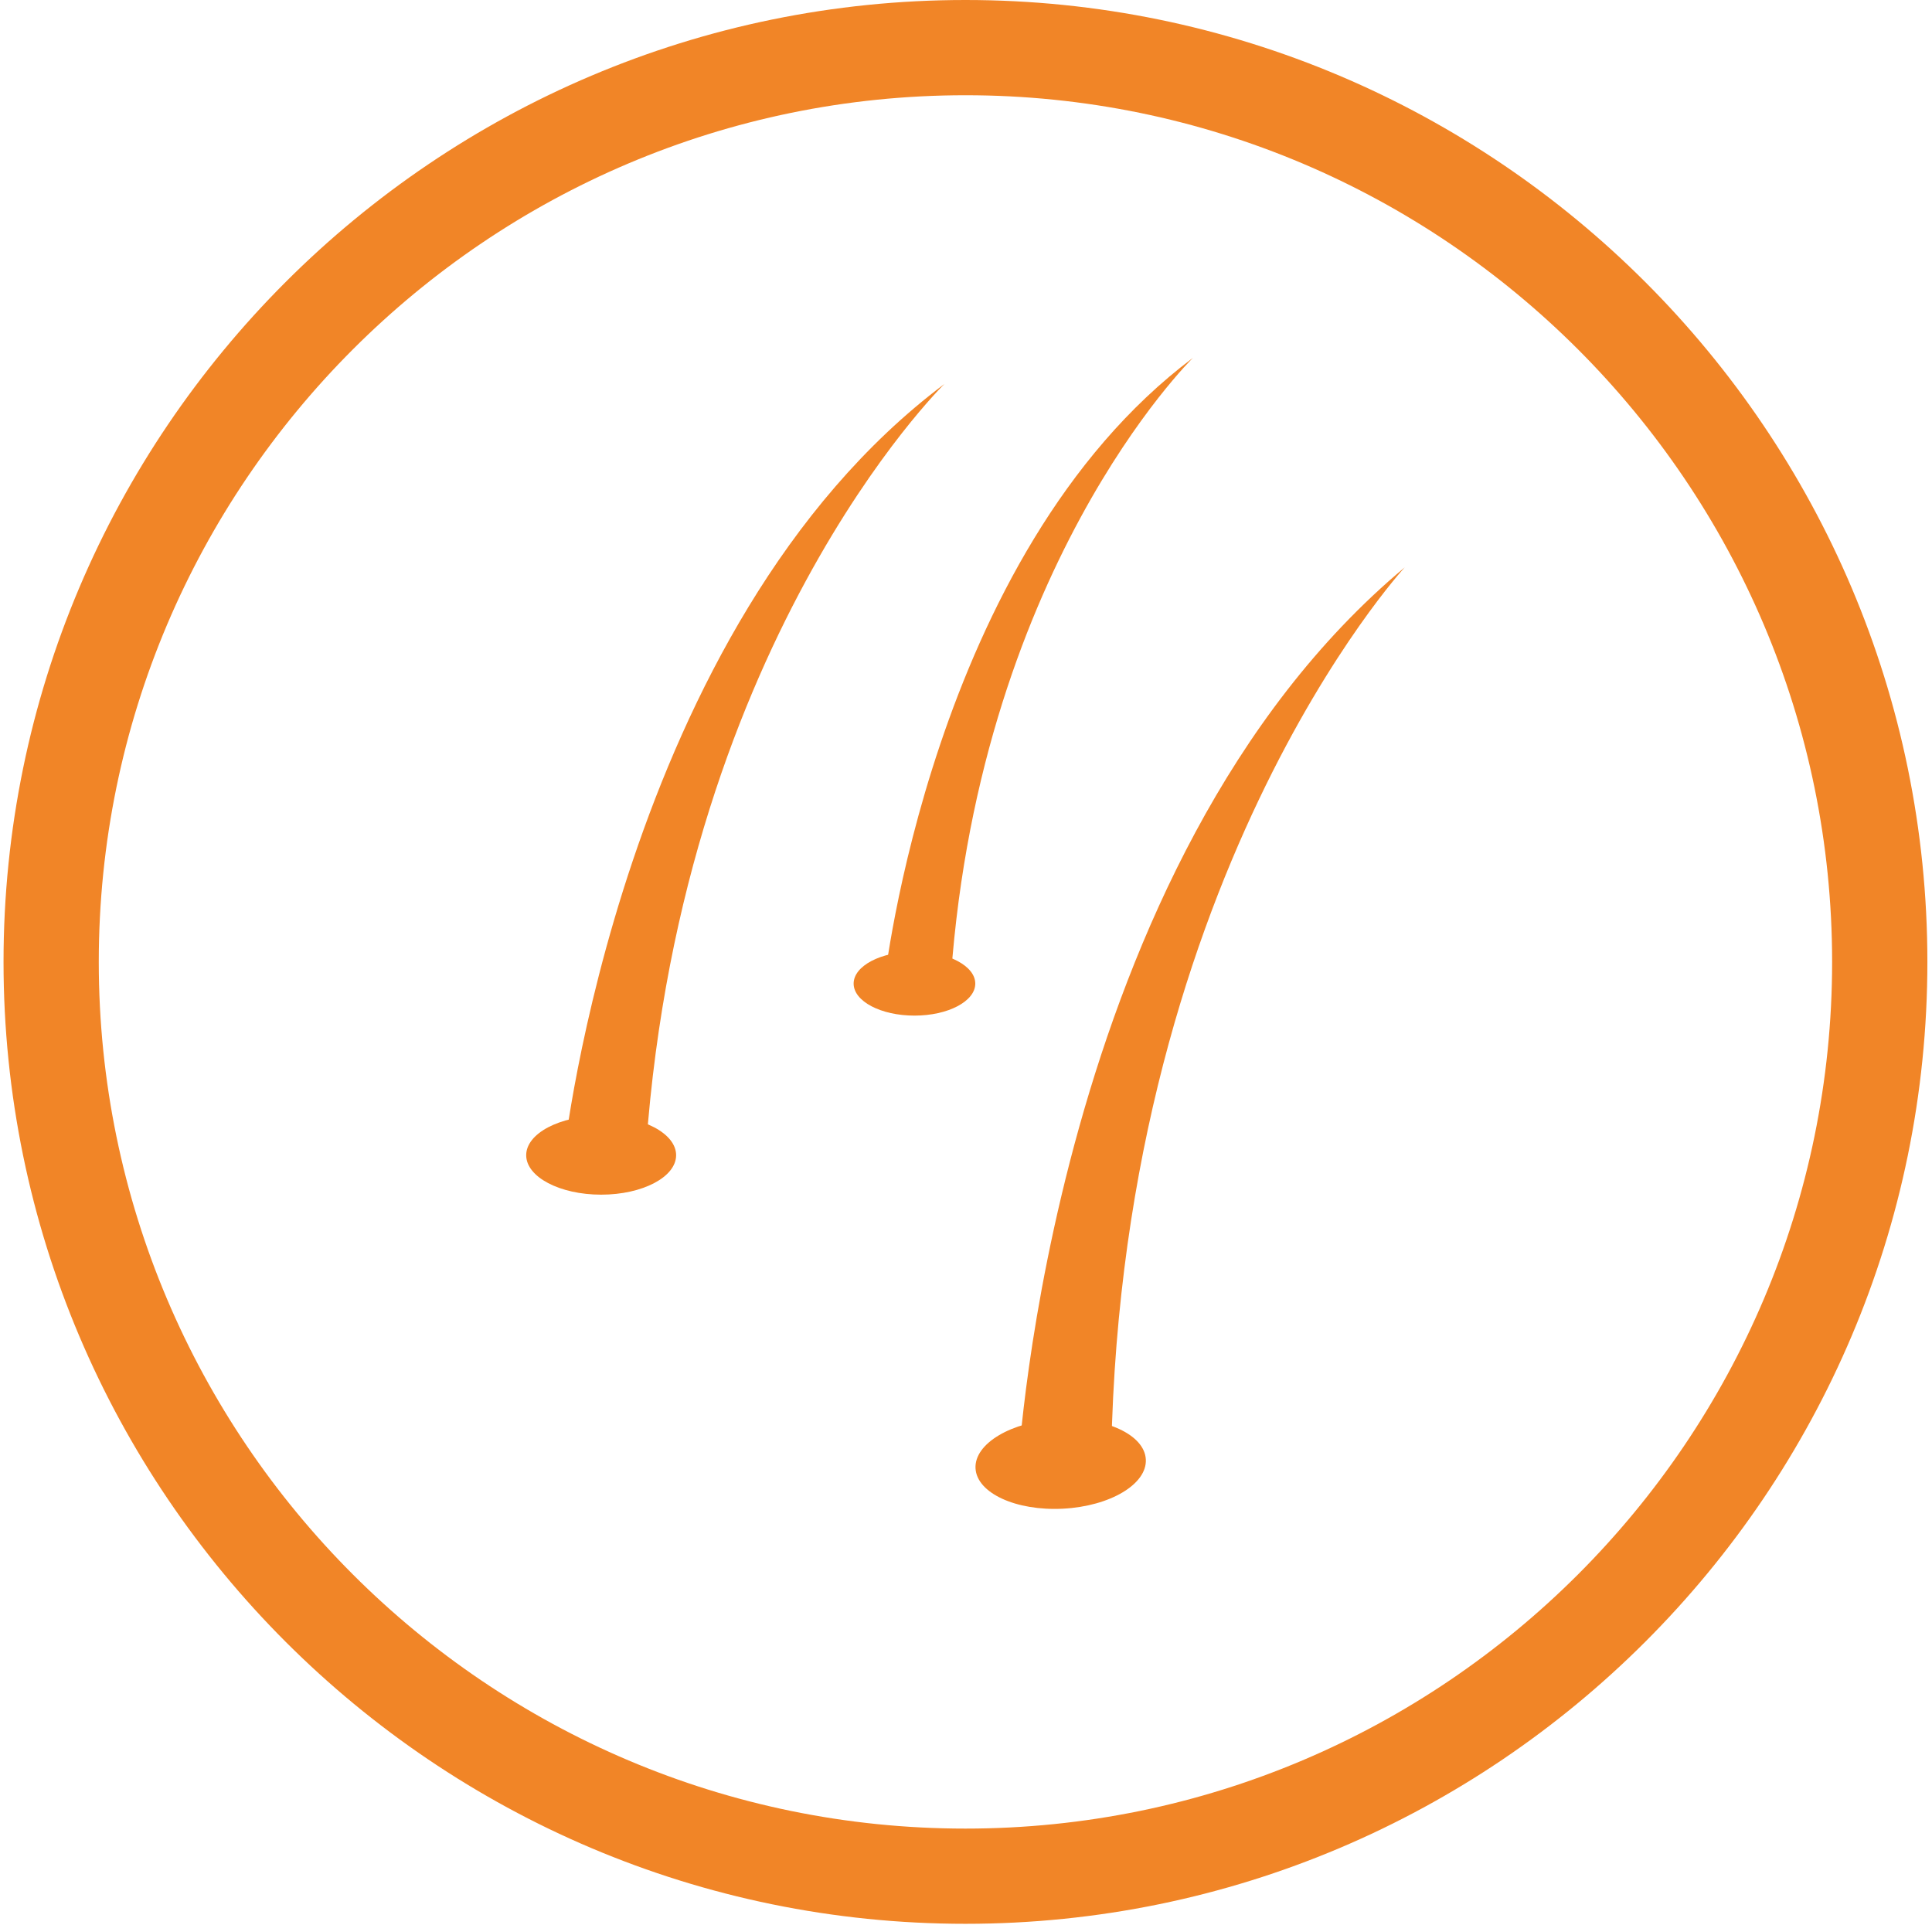 <?xml version="1.0" encoding="UTF-8" standalone="no"?><!DOCTYPE svg PUBLIC "-//W3C//DTD SVG 1.1//EN" "http://www.w3.org/Graphics/SVG/1.1/DTD/svg11.dtd"><svg width="100%" height="100%" viewBox="0 0 289 288" version="1.1" xmlns="http://www.w3.org/2000/svg" xmlns:xlink="http://www.w3.org/1999/xlink" xml:space="preserve" xmlns:serif="http://www.serif.com/" style="fill-rule:evenodd;clip-rule:evenodd;stroke-linejoin:round;stroke-miterlimit:2;"><g id="logo-peeling"><path d="M144.419,14.247c-71.491,-0 -129.644,58.159 -129.644,129.644c-0,71.487 58.153,129.647 129.644,129.647c71.484,-0 129.64,-58.16 129.64,-129.647c0,-71.485 -58.156,-129.644 -129.64,-129.644Zm-0,273.534c-79.344,0 -143.891,-64.547 -143.891,-143.89c0,-79.338 64.547,-143.891 143.891,-143.891c79.337,0 143.89,64.553 143.89,143.891c0,79.343 -64.553,143.89 -143.89,143.89Z" style="fill:#f18527;fill-rule:nonzero;"/><path d="M84.334,172.753c0,0 8.597,-79.062 56.935,-115.312c-0,-0 -40.413,39.472 -44.853,117.728c-0.197,3.497 -12.082,-2.416 -12.082,-2.416Z" style="fill:#f18527;fill-rule:nonzero;"/><path d="M101.138,172.806c-0,3.26 -5.022,5.903 -11.213,5.903c-6.194,0 -11.213,-2.643 -11.213,-5.903c0,-3.259 5.019,-5.903 11.213,-5.903c6.191,0 11.213,2.644 11.213,5.903Z" style="fill:#f18527;fill-rule:nonzero;"/><path d="M132.253,147.094c0,-0 6.975,-64.147 46.191,-93.56c-0,0 -32.785,32.029 -36.388,95.519c-0.162,2.838 -9.803,-1.959 -9.803,-1.959Z" style="fill:#f18527;fill-rule:nonzero;"/><path d="M145.887,147.137c0,2.644 -4.075,4.788 -9.096,4.788c-5.025,0 -9.1,-2.144 -9.1,-4.788c-0,-2.643 4.075,-4.787 9.1,-4.787c5.021,0 9.096,2.144 9.096,4.787Z" style="fill:#f18527;fill-rule:nonzero;"/><path d="M152.309,219.253c0,0 5.066,-90.319 57.813,-134.375c-0,0 -43.553,47.244 -43.944,136.397c-0.019,3.984 -13.869,-2.022 -13.869,-2.022Z" style="fill:#f18527;fill-rule:nonzero;"/><path d="M171.4,218.313c0.194,3.703 -5.35,7.003 -12.388,7.371c-7.031,0.366 -12.89,-2.334 -13.087,-6.034c-0.194,-3.706 5.353,-7.003 12.387,-7.375c7.038,-0.369 12.894,2.334 13.088,6.038Z" style="fill:#f18527;fill-rule:nonzero;"/></g></svg>